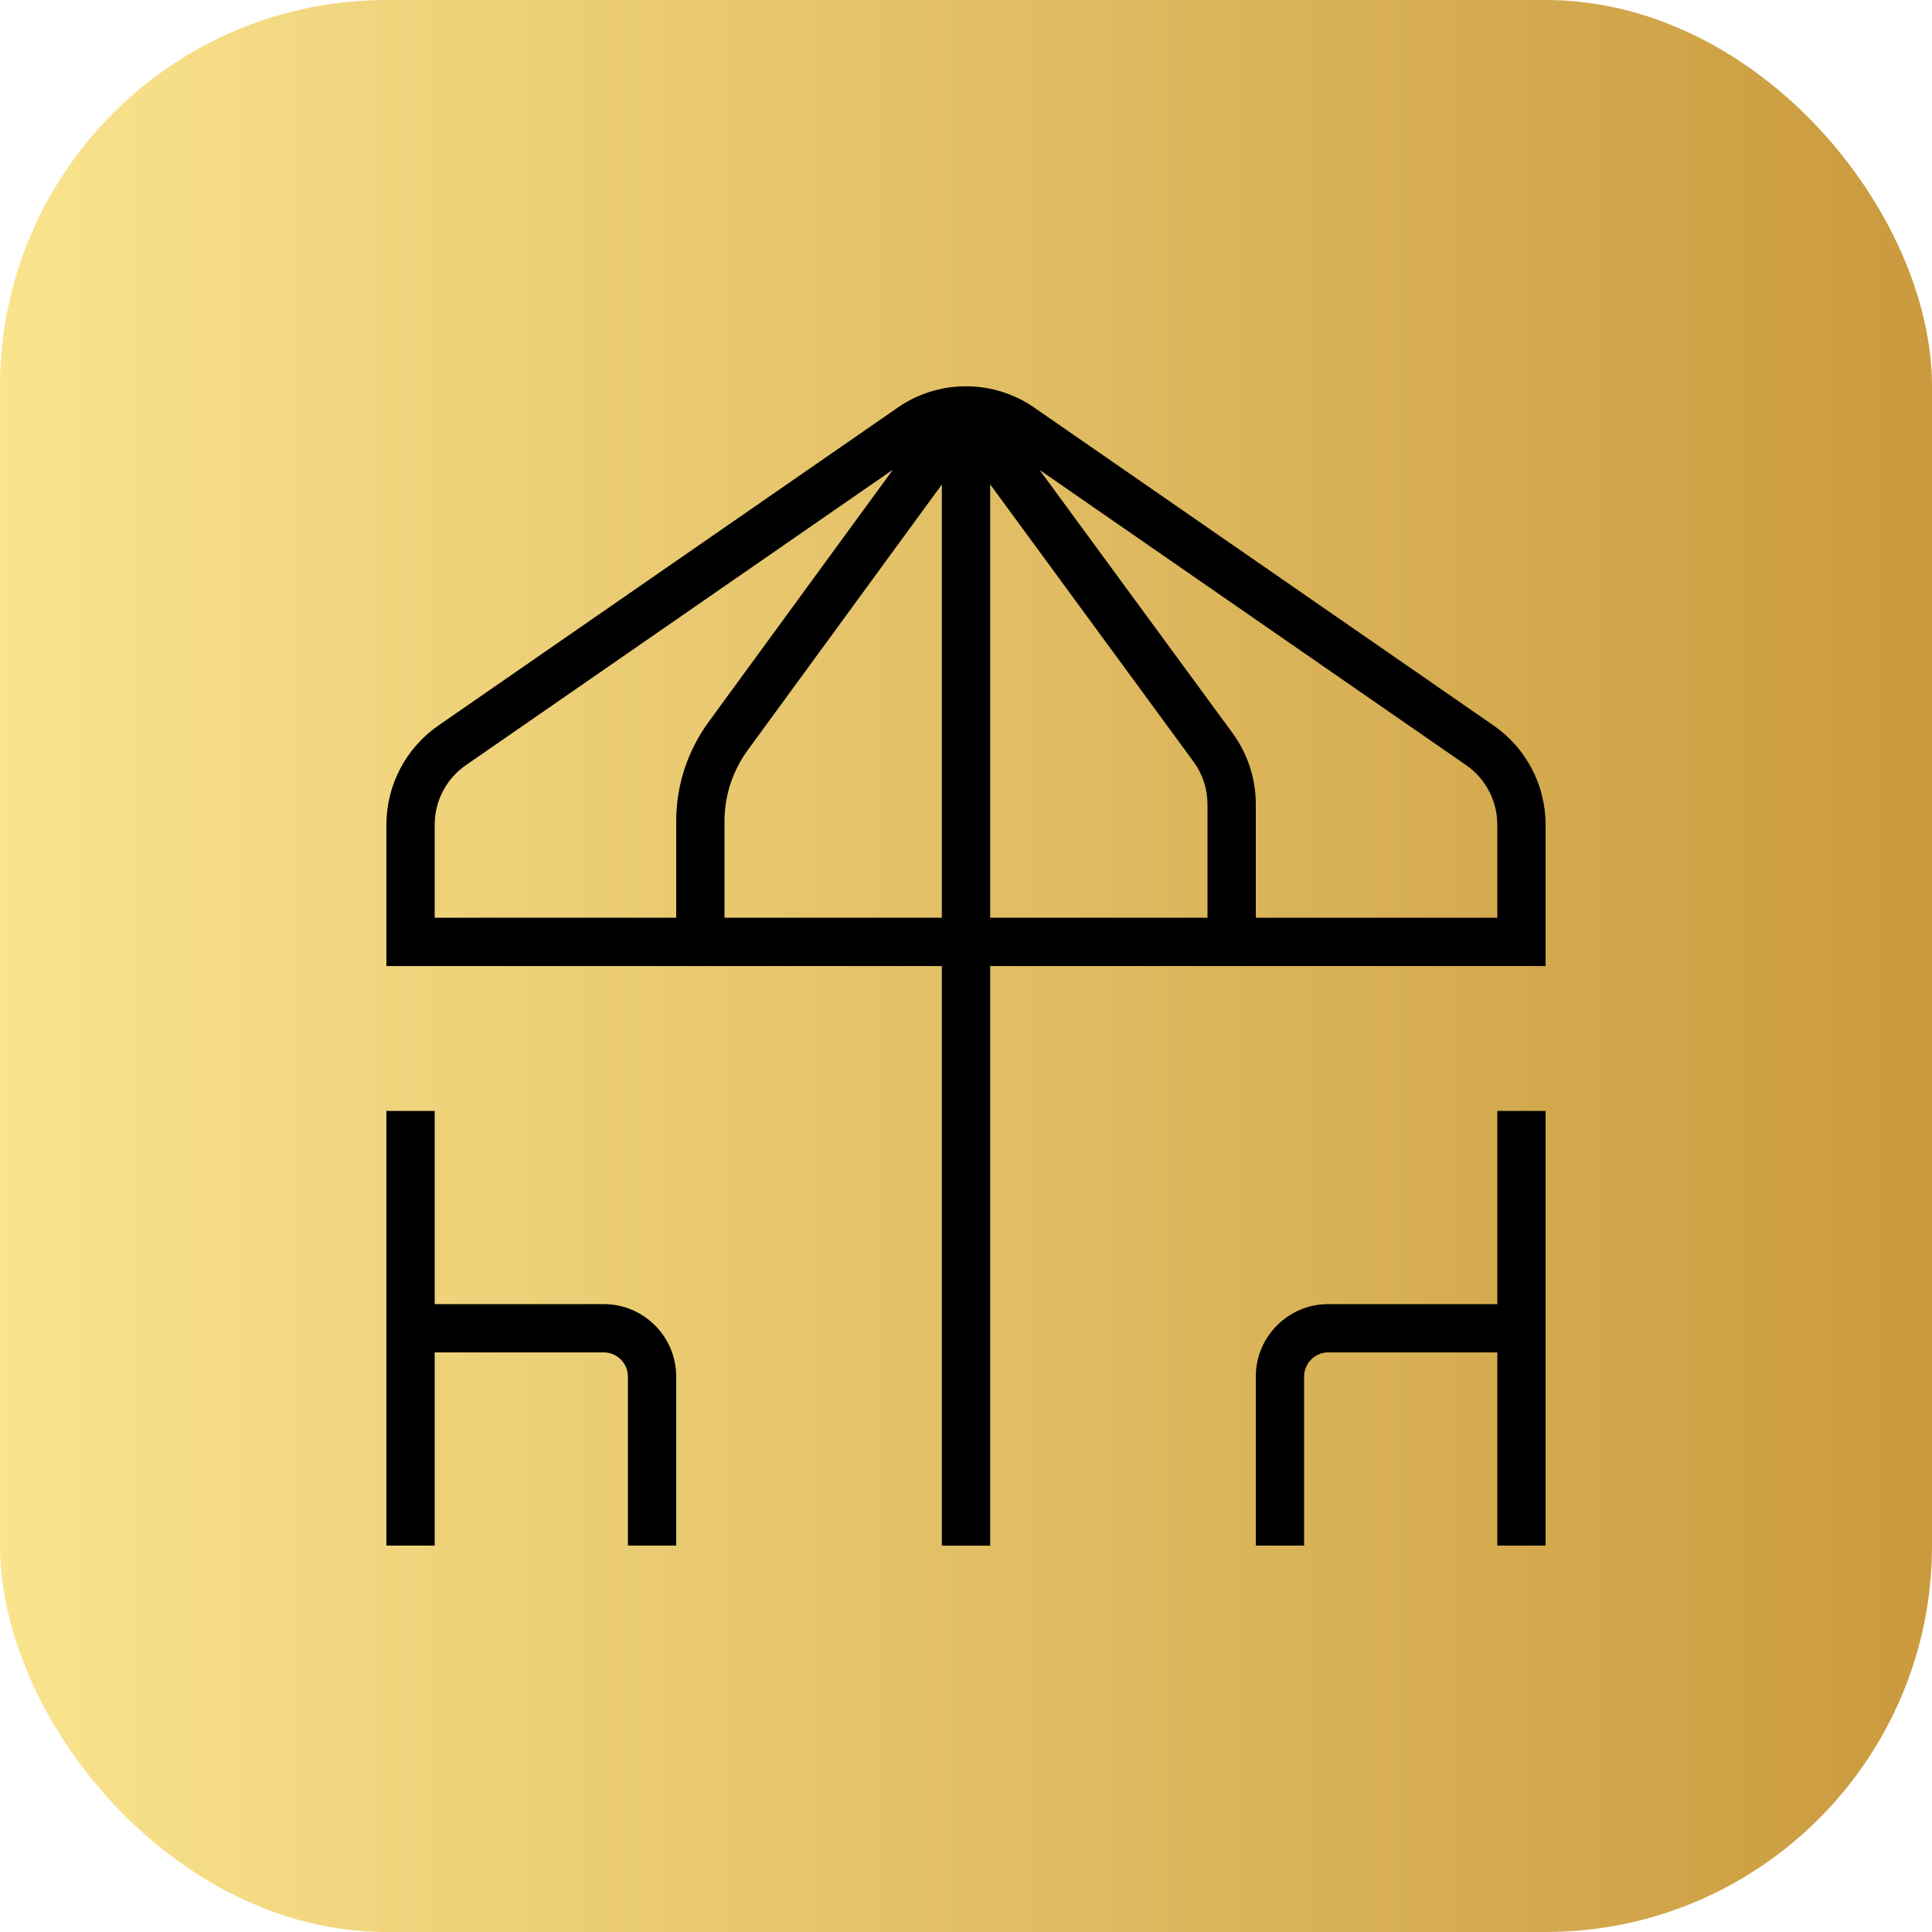 <svg xmlns="http://www.w3.org/2000/svg" xmlns:xlink="http://www.w3.org/1999/xlink" xmlns:svgjs="http://svgjs.dev/svgjs" id="Layer_1" data-name="Layer 1" viewBox="0 0 24 24" width="300" height="300" version="1.1"><rect width="24" height="24" rx="4.8" ry="4.8" x="0" y="0" shape="true" transform="matrix(1,0,0,1,0,0)" fill="url(#SvgjsLinearGradient1008)"></rect><g width="100%" height="100%" transform="matrix(0.6,0,0,0.6,4.8,4.8)"><path d="m22.922,7.02L13.471.479c-.878-.641-2.062-.64-2.932-.007L1.078,7.02c-.675.466-1.078,1.234-1.078,2.056v2.925h11.5v12h1v-12h11.5v-2.925c0-.821-.403-1.59-1.078-2.056ZM1,9.075c0-.492.241-.953.646-1.233L10.488,1.723l-3.813,5.219c-.441.603-.675,1.316-.675,2.064v1.994H1v-1.925Zm6,1.925v-1.994c0-.534.167-1.044.481-1.475l4.019-5.5v8.969h-4.5ZM12.5,2.028l4.209,5.739c.19.26.291.567.291.888v2.346h-4.5V2.028Zm10.5,8.972h-5v-2.346c0-.534-.167-1.045-.483-1.479l-3.994-5.446,8.831,6.112c.405.28.646.741.646,1.233v1.925ZM6,20.5v3.5h-1v-3.5c0-.275-.225-.5-.5-.5H1v4H0v-9h1v4h3.5c.827,0,1.5.673,1.5,1.5Zm17-5.5h1v9h-1v-4h-3.5c-.275,0-.5.225-.5.5v3.5h-1v-3.5c0-.827.673-1.5,1.5-1.5h3.5v-4Z" fill="#000000" fill-opacity="1" data-original-color="#000000ff" stroke="none" stroke-opacity="1"></path></g><defs><linearGradient id="SvgjsLinearGradient1008"><stop stop-opacity="1" stop-color="#fae48e" offset="0"></stop><stop stop-opacity="1" stop-color="#ca9a3d" offset="1"></stop></linearGradient></defs></svg>